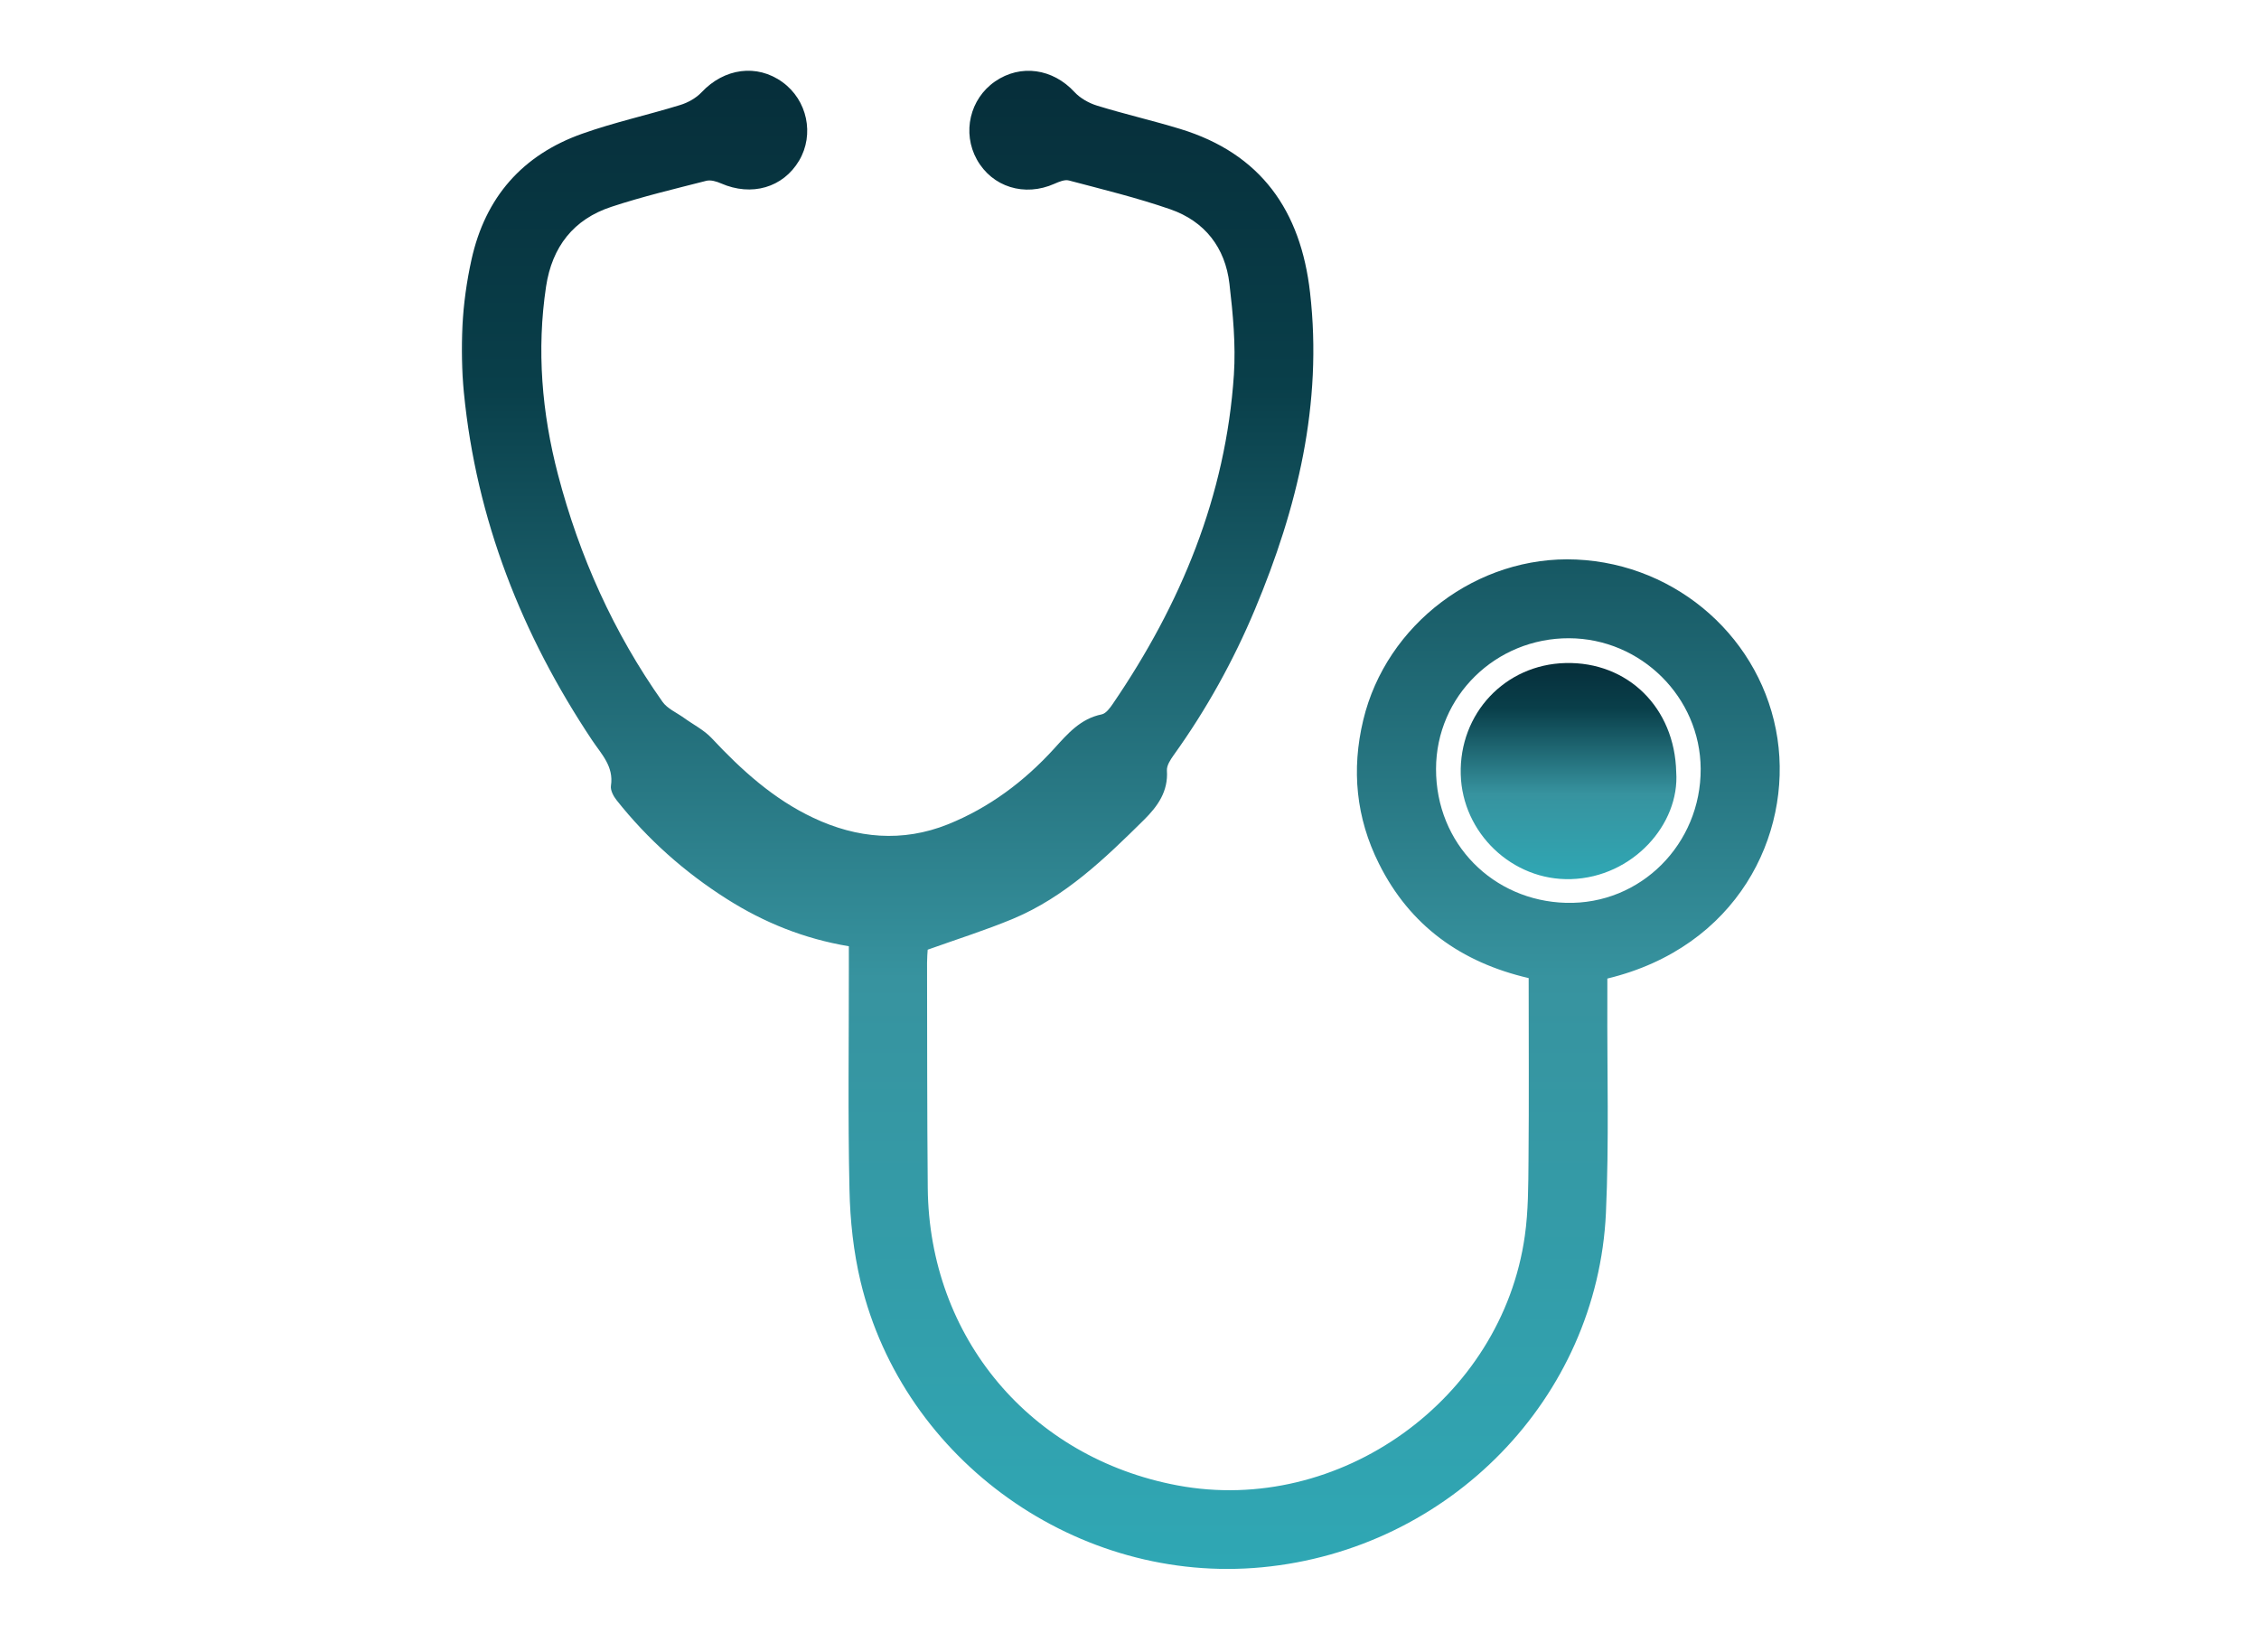 <svg xmlns="http://www.w3.org/2000/svg" width="402" height="294" viewBox="0 0 402 294" fill="none"><mask id="mask0_2094_55" style="mask-type:luminance" maskUnits="userSpaceOnUse" x="81" y="11" width="238" height="271"><path d="M81.796 11.192H318.027V281.527H81.796V11.192Z" fill="white"></path></mask><g mask="url(#mask0_2094_55)"><path d="M151.057 168.368C143.073 167.032 135.968 164.15 129.394 159.988C121.87 155.227 115.268 149.366 109.726 142.378C109.168 141.682 108.596 140.597 108.721 139.803C109.252 136.365 107.018 134.179 105.371 131.715C92.837 112.909 84.769 92.432 82.549 69.839C81.768 61.932 82.172 54.025 83.903 46.202C86.36 35.08 92.976 27.562 103.612 23.79C109.294 21.772 115.226 20.477 121.005 18.695C122.4 18.277 123.852 17.47 124.843 16.426C128.877 12.125 134.698 11.317 139.248 14.616C143.673 17.818 144.957 23.929 142.207 28.579C139.346 33.395 133.749 35.01 128.305 32.63C127.509 32.282 126.476 31.975 125.695 32.17C120.041 33.618 114.346 34.968 108.819 36.792C102.063 39.005 98.252 43.905 97.178 50.963C95.475 62.28 96.424 73.444 99.299 84.455C103.11 99.002 109.196 112.561 117.892 124.866C118.757 126.091 120.39 126.787 121.675 127.706C123.35 128.917 125.276 129.878 126.658 131.353C131.962 137.033 137.671 142.197 144.748 145.524C152.495 149.185 160.604 149.909 168.672 146.68C176.014 143.729 182.268 139.051 187.6 133.191C189.987 130.56 192.276 127.873 196.059 127.108C196.812 126.955 197.524 125.98 198.027 125.242C210.129 107.522 218.141 88.256 219.578 66.665C219.927 61.306 219.411 55.835 218.783 50.475C218.029 44.044 214.386 39.367 208.258 37.237C202.354 35.191 196.268 33.715 190.224 32.114C189.47 31.906 188.437 32.351 187.642 32.699C182.337 35.066 176.573 33.298 173.837 28.384C171.185 23.609 172.581 17.595 177.075 14.491C181.64 11.345 187.376 12.208 191.215 16.384C192.248 17.498 193.797 18.361 195.263 18.806C200.148 20.31 205.131 21.451 210.017 22.941C224.394 27.326 231.485 37.488 233.132 52.076C235.393 71.843 230.871 90.413 223.319 108.44C219.481 117.6 214.679 126.258 208.872 134.346C208.3 135.154 207.602 136.198 207.658 137.103C207.909 140.833 206.011 143.464 203.582 145.872C196.603 152.777 189.526 159.598 180.3 163.468C175.428 165.5 170.375 167.087 165.085 168.98C165.057 169.482 164.973 170.4 164.973 171.319C165.001 184.669 164.973 198.032 165.099 211.382C165.35 237.984 183.356 259.38 209.514 264.294C238.31 269.709 267.26 249.009 271.35 219.901C271.978 215.489 271.964 210.964 272.006 206.482C272.104 195.749 272.034 185.017 272.034 174.033C260.044 171.249 250.901 164.735 245.387 153.668C241.311 145.524 240.474 136.963 242.596 128.124C246.685 111.043 262.961 98.779 280.492 99.559C298.61 100.353 313.671 113.828 316.31 131.423C318.878 148.601 309.163 168.535 286.034 174.117C286.034 175.328 286.048 176.637 286.034 177.959C285.978 190.585 286.355 203.225 285.783 215.823C284.247 248.8 257.95 275.695 224.603 278.868C191.899 281.987 160.8 259.992 153.151 228.059C151.88 222.741 151.28 217.159 151.169 211.674C150.875 198.533 151.071 185.379 151.057 172.238C151.057 170.999 151.057 169.774 151.057 168.368ZM279.222 113.563C266.185 113.521 255.577 123.85 255.549 136.81C255.521 150.146 265.725 160.28 278.65 160.642C292.008 161.018 302.714 150.118 302.644 136.796C302.575 124.059 292.022 113.605 279.222 113.563Z" fill="url(#paint0_linear_2094_55)"></path></g><path d="M298.29 137.367C298.946 146.638 290.571 156.09 279.572 156.424C269.117 156.744 260.225 148.211 259.946 137.799C259.653 126.941 267.833 118.24 278.58 117.976C289.663 117.697 298.024 125.924 298.29 137.367Z" fill="url(#paint1_linear_2094_55)"></path><defs><linearGradient id="paint0_linear_2094_55" x1="199.44" y1="12.587" x2="199.44" y2="279.163" gradientUnits="userSpaceOnUse"><stop stop-color="#062E3A"></stop><stop offset="0.211" stop-color="#093F4A"></stop><stop offset="0.606" stop-color="#37939F"></stop><stop offset="1" stop-color="#2FA7B4"></stop></linearGradient><linearGradient id="paint1_linear_2094_55" x1="279.132" y1="117.969" x2="279.132" y2="156.433" gradientUnits="userSpaceOnUse"><stop stop-color="#062E3A"></stop><stop offset="0.211" stop-color="#093F4A"></stop><stop offset="0.606" stop-color="#37939F"></stop><stop offset="1" stop-color="#2FA7B4"></stop></linearGradient></defs></svg>